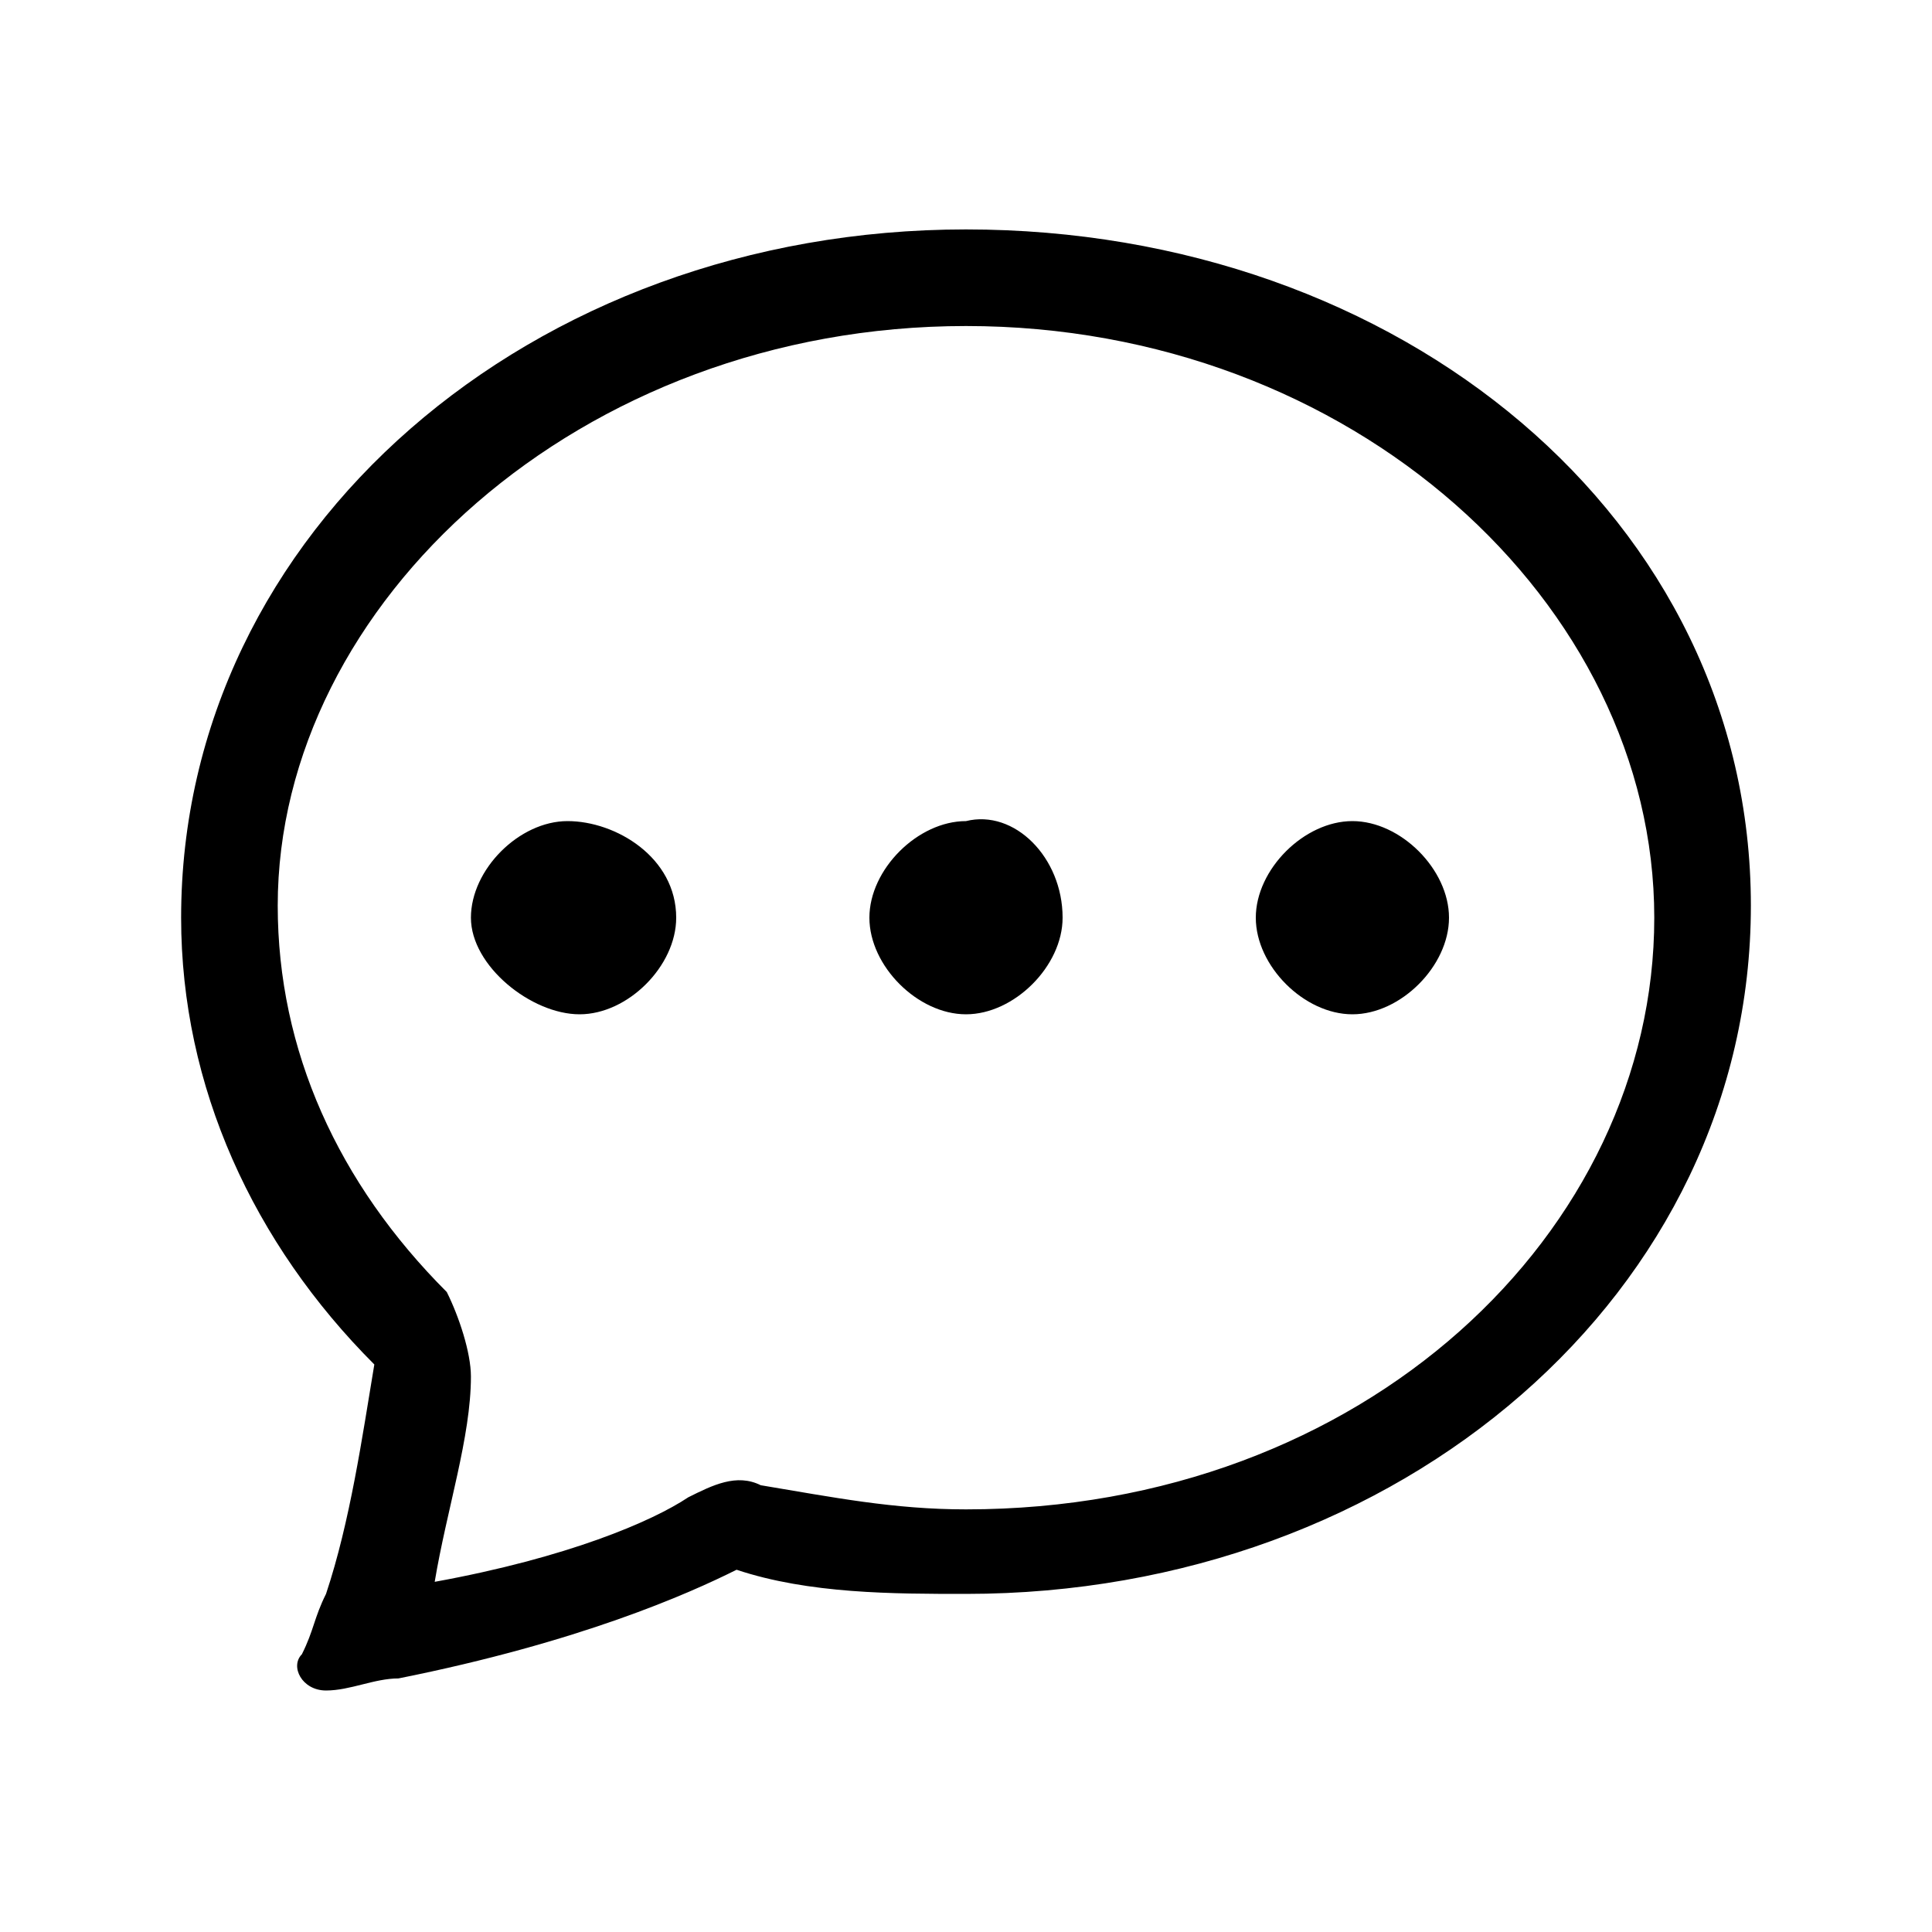 <?xml version="1.0" encoding="utf-8"?>
<!-- Generator: Adobe Illustrator 27.4.0, SVG Export Plug-In . SVG Version: 6.00 Build 0)  -->
<svg version="1.1" id="Layer_1" xmlns="http://www.w3.org/2000/svg" xmlns:xlink="http://www.w3.org/1999/xlink" x="0px" y="0px"
	 viewBox="0 0 16 16" style="enable-background:new 0 0 16 16;" xml:space="preserve">
<path d="M5.6,7.6c0,0.4-0.4,0.8-0.8,0.8S3.9,8,3.9,7.6c0-0.4,0.4-0.8,0.8-0.8S5.6,7.1,5.6,7.6z M8.8,7.6C8.8,8,8.4,8.4,8,8.4
	C7.6,8.4,7.2,8,7.2,7.6c0-0.4,0.4-0.8,0.8-0.8C8.4,6.7,8.8,7.1,8.8,7.6z M11.2,8.4c0.4,0,0.8-0.4,0.8-0.8c0-0.4-0.4-0.8-0.8-0.8
	s-0.8,0.4-0.8,0.8C10.4,8,10.8,8.4,11.2,8.4z"/>
<path d="M3.3,13.9L3.3,13.9c1.5-0.3,2.4-0.7,2.8-0.9c0.6,0.2,1.3,0.2,1.9,0.2c3.6,0,6.5-2.5,6.5-5.7S11.6,1.9,8,1.9S1.5,4.4,1.5,7.6
	c0,1.4,0.6,2.7,1.6,3.7c-0.1,0.6-0.2,1.3-0.4,1.9l0,0c-0.1,0.2-0.1,0.3-0.2,0.5C2.4,13.8,2.5,14,2.7,14C2.9,14,3.1,13.9,3.3,13.9z
	 M3.9,11.4c0-0.2-0.1-0.5-0.2-0.7c-0.9-0.9-1.4-2-1.4-3.2C2.3,5,4.8,2.7,8,2.7s5.7,2.3,5.7,4.9c0,2.6-2.4,4.9-5.7,4.9
	c-0.6,0-1.1-0.1-1.7-0.2c-0.2-0.1-0.4,0-0.6,0.1c-0.3,0.2-1,0.5-2.1,0.7C3.7,12.5,3.9,11.9,3.9,11.4z"/>
</svg>
